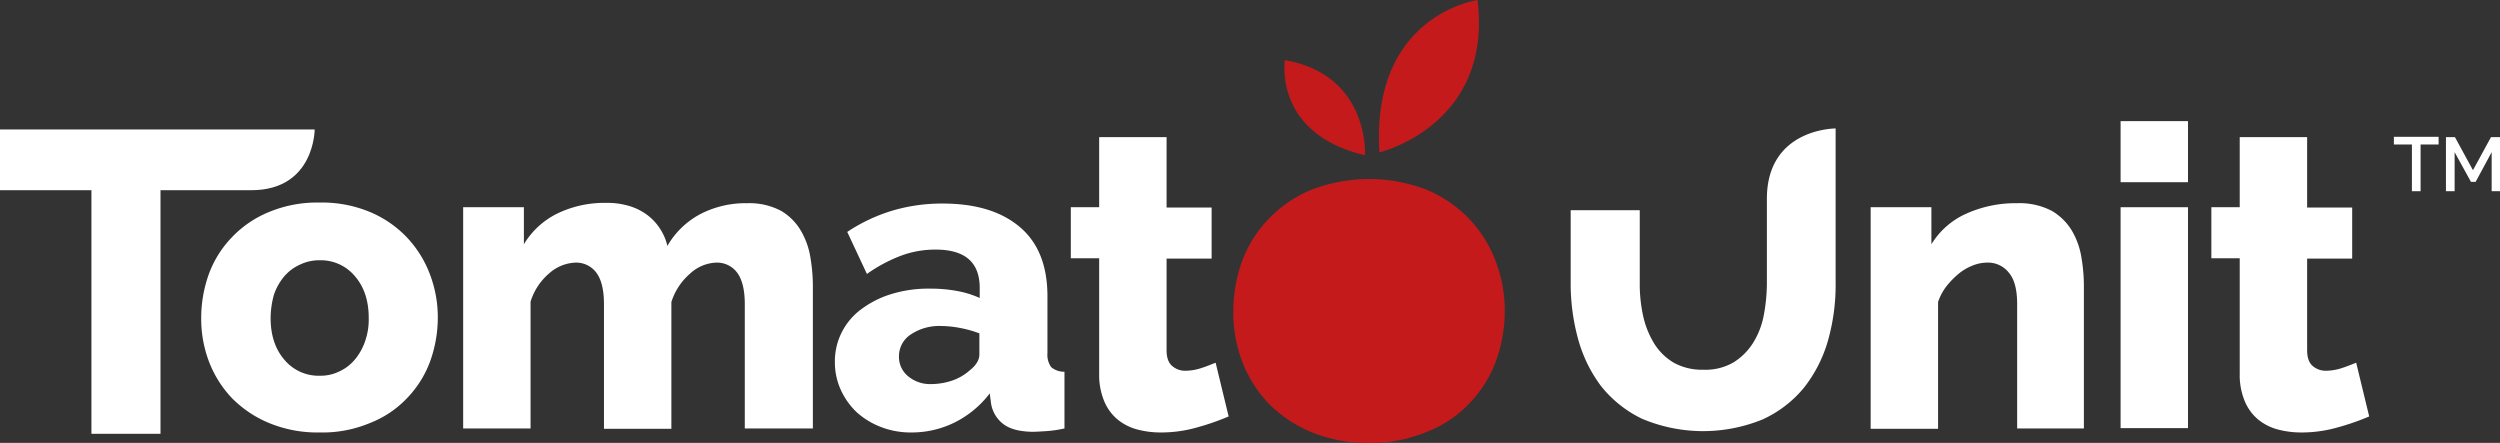 <svg id="Livello_1" data-name="Livello 1" xmlns="http://www.w3.org/2000/svg" viewBox="0 0 749.2 132.71"><rect x="0" y="0" width="749.2" height="132.71" fill="#333333" stroke="none"/><defs><style>.cls-1{fill:#fff;}.cls-2{fill:#c51a1b;}</style></defs><title>logo_white</title><path class="cls-1" d="M95.8,129.6a38,38,0,0,1-15.1-2.8,33.91,33.91,0,0,1-11.2-7.5,33,33,0,0,1-6.9-11,36.15,36.15,0,0,1-2.3-13.1,38.85,38.85,0,0,1,2.3-13.1,31.53,31.53,0,0,1,6.9-11,32.17,32.17,0,0,1,11.2-7.6,37.66,37.66,0,0,1,15.1-2.8,37.5,37.5,0,0,1,15,2.8,32.7,32.7,0,0,1,11.1,7.6,33,33,0,0,1,6.9,11,36.23,36.23,0,0,1,2.4,13.1,38.85,38.85,0,0,1-2.3,13.1,31.53,31.53,0,0,1-6.9,11,30.67,30.67,0,0,1-11.2,7.5A36.84,36.84,0,0,1,95.8,129.6ZM81.1,95.3q0,7.8,4.2,12.6a13.35,13.35,0,0,0,10.6,4.7,12.65,12.65,0,0,0,5.8-1.3,13.11,13.11,0,0,0,4.6-3.5,17.16,17.16,0,0,0,3.1-5.5,19.78,19.78,0,0,0,1.1-7q0-7.8-4.2-12.6A13.28,13.28,0,0,0,95.8,78a13.07,13.07,0,0,0-5.9,1.3,13.47,13.47,0,0,0-4.7,3.5,17.16,17.16,0,0,0-3.1,5.5A26.3,26.3,0,0,0,81.1,95.3Z"/><path class="cls-1" d="M243.4,128.4H223.2V91.2c0-4.4-.8-7.5-2.3-9.5a7.49,7.49,0,0,0-6.2-3,12.15,12.15,0,0,0-7.9,3.3,18.67,18.67,0,0,0-5.6,8.5v38H181V91.2c0-4.4-.8-7.5-2.3-9.5a7.49,7.49,0,0,0-6.2-3,12.54,12.54,0,0,0-7.9,3.2,18.16,18.16,0,0,0-5.6,8.5v38H138.8V62.1H157V73.2A24,24,0,0,1,167,64a32.35,32.35,0,0,1,14.6-3.2,22.79,22.79,0,0,1,7.2,1,17.24,17.24,0,0,1,5.4,2.8,16,16,0,0,1,3.7,4.1,15.66,15.66,0,0,1,2.1,5,24.85,24.85,0,0,1,9.8-9.5,29.36,29.36,0,0,1,14.1-3.3,20.27,20.27,0,0,1,10.2,2.3,16.69,16.69,0,0,1,6,6.1,23,23,0,0,1,2.8,8.1,50.71,50.71,0,0,1,.7,8.6v42.4Z"/><path class="cls-1" d="M273.2,129.6a24.53,24.53,0,0,1-9.1-1.6,23.33,23.33,0,0,1-7.3-4.4,21.6,21.6,0,0,1-4.8-6.7,19.8,19.8,0,0,1-1.8-8.4,19.26,19.26,0,0,1,2.1-9,19.45,19.45,0,0,1,5.9-6.9,29.2,29.2,0,0,1,9-4.5,37.62,37.62,0,0,1,11.5-1.6,42.84,42.84,0,0,1,8.1.7,28.69,28.69,0,0,1,6.8,2.1v-3c0-7.7-4.4-11.5-13.2-11.5a29.36,29.36,0,0,0-10.3,1.8,45.25,45.25,0,0,0-10.3,5.5l-5.9-12.6a51,51,0,0,1,13.6-6.4,52.29,52.29,0,0,1,15-2.1c10,0,17.7,2.4,23.2,7.1s8.2,11.6,8.2,20.7v17A6.41,6.41,0,0,0,315,110a5.93,5.93,0,0,0,4,1.4v17a37.15,37.15,0,0,1-5.4.8c-1.7.1-3.1.2-4.4.2-3.7-.1-6.5-.8-8.5-2.3a9.64,9.64,0,0,1-3.7-6.2l-.4-3a30.07,30.07,0,0,1-10.5,8.7A29.06,29.06,0,0,1,273.2,129.6Zm5.9-14.5a20,20,0,0,0,6.4-1.1,15.63,15.63,0,0,0,5.1-3c1.9-1.5,2.9-3.1,2.9-4.8V99.9a34.13,34.13,0,0,0-5.7-1.6,30.73,30.73,0,0,0-5.7-.6,15.28,15.28,0,0,0-9.1,2.5,7.77,7.77,0,0,0-3.6,6.6,7.48,7.48,0,0,0,2.8,6A10.26,10.26,0,0,0,279.1,115.1Z"/><path class="cls-1" d="M368.2,124.8a74.57,74.57,0,0,1-9.5,3.3,39.12,39.12,0,0,1-10.8,1.5,27.08,27.08,0,0,1-7.1-.9,15.71,15.71,0,0,1-5.9-3,14.26,14.26,0,0,1-4-5.5,20.35,20.35,0,0,1-1.5-8.2V77.4h-8.5V62.1h8.5v-21h20.2V62.2h13.5V77.5H349.6V105c0,2.2.6,3.8,1.7,4.7a5.94,5.94,0,0,0,4.2,1.4,15.28,15.28,0,0,0,4.5-.8c1.6-.5,3-1.1,4.3-1.6Z"/><path class="cls-2" d="M410.33,132.71A43.6,43.6,0,0,1,393,129.5a38.91,38.91,0,0,1-12.85-8.61,37.92,37.92,0,0,1-7.92-12.62,41.48,41.48,0,0,1-2.64-15,44.57,44.57,0,0,1,2.64-15,36.17,36.17,0,0,1,7.92-12.62A36.92,36.92,0,0,1,393,56.87a48,48,0,0,1,34.54,0,37.52,37.52,0,0,1,12.74,8.72,37.92,37.92,0,0,1,7.92,12.62,41.57,41.57,0,0,1,2.75,15,44.57,44.57,0,0,1-2.64,15,36.17,36.17,0,0,1-7.92,12.62,35.19,35.19,0,0,1-12.85,8.61A43,43,0,0,1,410.33,132.71Z"/><path class="cls-1" d="M624.7,128.4H604.5V91.2c0-4.4-.8-7.5-2.5-9.5a7.93,7.93,0,0,0-6.5-3,11.93,11.93,0,0,0-4.4.9,15.07,15.07,0,0,0-4.2,2.5,25.26,25.26,0,0,0-3.6,3.7,16.33,16.33,0,0,0-2.5,4.7v38H560.6V62.1h18.2V73.2a23.42,23.42,0,0,1,10.3-9.1,35.92,35.92,0,0,1,15.4-3.2,20.81,20.81,0,0,1,10.4,2.3,17,17,0,0,1,6.1,6.1,23,23,0,0,1,2.8,8.1,50.71,50.71,0,0,1,.7,8.6v42.4Z"/><path class="cls-1" d="M635.5,54.6V36.3h20.2V54.6Zm0,73.8V62.1h20.2v66.2H635.5Z"/><path class="cls-1" d="M710,124.8a74.57,74.57,0,0,1-9.5,3.3,39.12,39.12,0,0,1-10.8,1.5,27.08,27.08,0,0,1-7.1-.9,15.71,15.71,0,0,1-5.9-3,14.26,14.26,0,0,1-4-5.5,20.35,20.35,0,0,1-1.5-8.2V77.4h-8.5V62.1h8.5v-21h20.2V62.2h13.5V77.5H691.4V105c0,2.2.6,3.8,1.7,4.7a5.94,5.94,0,0,0,4.2,1.4,15.28,15.28,0,0,0,4.5-.8c1.6-.5,3-1.1,4.3-1.6Z"/><path class="cls-1" d="M71.3,38.8H0V57H27.4v73H48.1V57H75.3c19,0,19-18.2,19-18.2Z"/><path class="cls-1" d="M529.5,59.6v.2h0V84.6a52.25,52.25,0,0,1-.9,9.7,24.1,24.1,0,0,1-3.2,8.4,18.47,18.47,0,0,1-5.9,5.9,16.68,16.68,0,0,1-9,2.2,17.5,17.5,0,0,1-8.9-2.1,17.23,17.23,0,0,1-5.9-5.8,26.7,26.7,0,0,1-3.3-8.3,44.63,44.63,0,0,1-1-9.8V63H470.7V84.6a62.66,62.66,0,0,0,2.2,16.9,41.75,41.75,0,0,0,6.9,14.2,35.17,35.17,0,0,0,12.3,9.8,47.06,47.06,0,0,0,36.1.2,34.57,34.57,0,0,0,12.4-9.5,40.89,40.89,0,0,0,7.2-14.1,61,61,0,0,0,2.3-17.4V38.5S529.5,38.4,529.5,59.6Z"/><path class="cls-2" d="M385.06,18s-3.59,22,24,28.54C409.06,46.51,410.54,22.52,385.06,18Z"/><path class="cls-2" d="M442.78,0s-32,4.44-29.39,45.67C413.39,45.67,447.43,37.53,442.78,0Z"/><path class="cls-1" d="M730.8,43.3h-5.4v14h-2.6v-14h-5.4V41h13.4Z"/><path class="cls-1" d="M746.7,57.3V45.6l-4.8,8.9h-1.4l-4.9-8.9V57.3H733V41.1h2.7l5.4,9.9,5.4-9.9h2.7V57.3Z"/></svg>